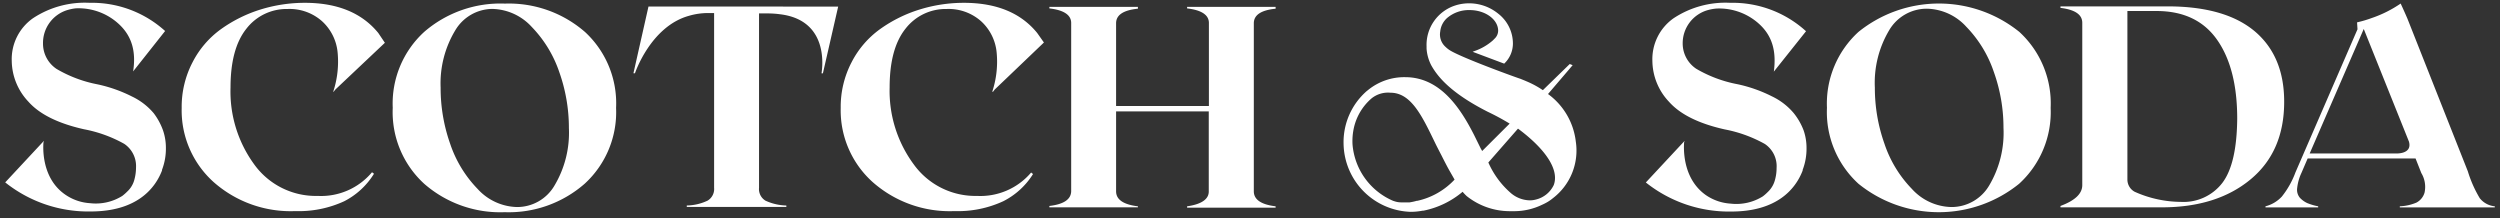 <svg xmlns="http://www.w3.org/2000/svg" width="252" height="22" fill="none"><rect width="100%" height="100%" fill="#333333" stroke="none"/><path fill="#fff" d="m65.367.657-1.516 6.725h.154s1.567-4.71 5.436-5.787a6.841 6.841 0 0 1 1.875-.279h.666v17.62c.046.52-.21 1.02-.659 1.289-.656.31-1.37.477-2.095.49v.147h10.037v-.146a5.327 5.327 0 0 1-2.096-.484 1.363 1.363 0 0 1-.659-1.297V1.353h.938s.556 0 1.143.08c5.274.609 4.205 5.942 4.22 5.957h.138L84.488.664 65.368.657Zm184.591 19.319a12.224 12.224 0 0 1-1.201-2.711l-6.088-15.384a60.455 60.455 0 0 0-.682-1.524 11.968 11.968 0 0 1-2.93 1.465c-.478.176-.968.32-1.465.432l.044.696-6.257 14.432a8.727 8.727 0 0 1-1.369 2.432 3.398 3.398 0 0 1-1.649.982v.11h5.312v-.11a5.701 5.701 0 0 1-1.114-.33 2.426 2.426 0 0 1-.733-.534 1.256 1.256 0 0 1-.271-.975 4.826 4.826 0 0 1 .425-1.516l.63-1.465h10.879l.579 1.465a2.71 2.71 0 0 1 .33 1.963 1.652 1.652 0 0 1-.821 1.018c-.532.225-1.1.352-1.677.374v.11h9.574v-.11a2.198 2.198 0 0 1-1.516-.82Zm-8.491-4.506h-8.652l5.451-12.55 4.557 11.356c.366 1.304-1.356 1.194-1.356 1.194Zm-137.338 2.073-.191-.153a6.71 6.71 0 0 1-5.458 2.358 7.655 7.655 0 0 1-6.38-3.186 12.454 12.454 0 0 1-2.425-7.751c0-2.603.53-4.571 1.59-5.905a5.128 5.128 0 0 1 4.16-2 4.93 4.93 0 0 1 3.473 1.238 4.87 4.87 0 0 1 1.56 3.1 9.67 9.67 0 0 1-.439 4h.08l.169-.22 4.959-4.74-.673-.953c-1.646-2.032-4.113-3.047-7.4-3.047-1.51 0-3.011.227-4.454.674a13.918 13.918 0 0 0-3.97 1.963 9.385 9.385 0 0 0-2.887 3.348 9.714 9.714 0 0 0-1.099 4.615 9.7 9.7 0 0 0 3.216 7.465 11.722 11.722 0 0 0 8.235 2.93 10.914 10.914 0 0 0 4.937-.996 7.54 7.54 0 0 0 2.997-2.74ZM15.5 11.419a6.534 6.534 0 0 0-2.198-1.692A14.257 14.257 0 0 0 9.8 8.496 12.974 12.974 0 0 1 5.705 6.95a3.062 3.062 0 0 1-1.37-2.557 3.465 3.465 0 0 1 2.447-3.377c.282-.086.571-.145.864-.176a5.993 5.993 0 0 1 4.44 1.685c1.267 1.231 1.626 2.784 1.333 4.674l3.224-4.073A10.989 10.989 0 0 0 9.03.284a9.472 9.472 0 0 0-5.714 1.56 5.04 5.04 0 0 0-2.132 4.3 6.08 6.08 0 0 0 1.678 4.103c1.12 1.267 2.996 2.197 5.611 2.784 1.418.267 2.784.762 4.044 1.465a2.696 2.696 0 0 1 1.194 2.395 4.685 4.685 0 0 1-.16 1.195 2.483 2.483 0 0 1-.733 1.23 4.59 4.59 0 0 1-.491.432 5.032 5.032 0 0 1-3.253.733 4.923 4.923 0 0 1-2.52-.88c-2.49-1.735-2.183-5.01-2.176-5.222 0 0 .051-.176.051-.184l-3.904 4.19a13.414 13.414 0 0 0 8.615 2.931c4.527 0 6.454-2.198 7.194-4.139a.26.26 0 0 1 0-.066 5.972 5.972 0 0 0 .388-2.198 5.43 5.43 0 0 0-.285-1.758 6.433 6.433 0 0 0-.938-1.736Zm154.305 2.784-3.904 4.19a13.428 13.428 0 0 0 8.615 2.93c4.527 0 6.454-2.197 7.194-4.139a.243.243 0 0 1 0-.066 5.975 5.975 0 0 0 .388-2.197 5.418 5.418 0 0 0-.286-1.758 6.422 6.422 0 0 0-1.003-1.759 6.539 6.539 0 0 0-2.198-1.692 14.262 14.262 0 0 0-3.502-1.23 12.965 12.965 0 0 1-4.124-1.547 3.061 3.061 0 0 1-1.37-2.556 3.465 3.465 0 0 1 2.542-3.363 4.7 4.7 0 0 1 .864-.154 5.986 5.986 0 0 1 4.44 1.685c1.267 1.231 1.59 2.784 1.341 4.674l3.245-4.073a10.99 10.99 0 0 0-7.641-2.864 9.471 9.471 0 0 0-5.714 1.56 5.04 5.04 0 0 0-2.132 4.3 6.078 6.078 0 0 0 1.678 4.117c1.128 1.268 2.996 2.198 5.619 2.784 1.415.268 2.778.763 4.036 1.465a2.696 2.696 0 0 1 1.187 2.425 4.42 4.42 0 0 1-.161 1.194 2.552 2.552 0 0 1-.733 1.231c-.153.156-.317.3-.491.432a5.03 5.03 0 0 1-3.252.733 4.93 4.93 0 0 1-2.521-.88c-2.483-1.78-2.168-5.054-2.168-5.266.02-.058.037-.117.051-.176ZM33.587 9.25h.044l.169-.22 4.996-4.717-.66-.982C36.482 1.3 34.01.284 30.724.284c-1.512 0-3.016.227-4.461.674a13.978 13.978 0 0 0-3.964 1.963 9.384 9.384 0 0 0-2.886 3.348 9.713 9.713 0 0 0-1.099 4.615 9.7 9.7 0 0 0 3.216 7.465 11.721 11.721 0 0 0 8.234 2.93 10.937 10.937 0 0 0 4.938-.996 7.589 7.589 0 0 0 2.996-2.769l-.198-.154a6.695 6.695 0 0 1-5.472 2.388 7.656 7.656 0 0 1-6.41-3.186 12.454 12.454 0 0 1-2.381-7.751c0-2.603.53-4.571 1.59-5.905a5.128 5.128 0 0 1 4.168-2 4.93 4.93 0 0 1 3.473 1.238 4.872 4.872 0 0 1 1.56 3.1 9.676 9.676 0 0 1-.44 4v.006Zm25.37-6.036A11.678 11.678 0 0 0 50.9.364c-2.977-.119-5.887.9-8.14 2.85a9.78 9.78 0 0 0-3.172 7.648 9.78 9.78 0 0 0 3.172 7.663 11.648 11.648 0 0 0 8.11 2.864c2.953.105 5.834-.92 8.059-2.864a9.78 9.78 0 0 0 3.172-7.648 9.78 9.78 0 0 0-3.143-7.663ZM55.91 18.672a4.352 4.352 0 0 1-3.795 2.197 5.53 5.53 0 0 1-3.97-1.824 11.992 11.992 0 0 1-2.77-4.557 16.85 16.85 0 0 1-.96-5.655 10.344 10.344 0 0 1 1.465-5.758A4.395 4.395 0 0 1 49.61.899a5.546 5.546 0 0 1 3.992 1.817 12.162 12.162 0 0 1 2.776 4.556c.641 1.81.968 3.715.967 5.634a10.388 10.388 0 0 1-1.435 5.766ZM227.27 3.148c-1.993-1.67-4.923-2.506-8.791-2.506h-10.784v.154c1.465.176 2.198.674 2.198 1.502v16.366c0 .857-.733 1.553-2.198 2.095v.14h10.22c3.692 0 6.671-.938 8.937-2.814 2.266-1.875 3.397-4.488 3.392-7.838 0-3.062-.989-5.421-2.974-7.1Zm-3.253 15.282a4.93 4.93 0 0 1-4.176 1.92 11.564 11.564 0 0 1-4.666-1.02 1.397 1.397 0 0 1-.733-1.244V1.11h2.93c2.706 0 4.738.96 6.096 2.88 1.357 1.919 2.039 4.566 2.043 7.94-.024 3.048-.522 5.214-1.494 6.499ZM203.548 3.214a12.923 12.923 0 0 0-16.212 0 9.779 9.779 0 0 0-3.179 7.648 9.78 9.78 0 0 0 3.179 7.663 12.871 12.871 0 0 0 16.19 0 9.78 9.78 0 0 0 3.18-7.648 9.78 9.78 0 0 0-3.158-7.663Zm-3.025 15.458a4.397 4.397 0 0 1-3.802 2.197 5.516 5.516 0 0 1-4-1.824 11.979 11.979 0 0 1-2.769-4.557 16.816 16.816 0 0 1-.967-5.655 10.34 10.34 0 0 1 1.428-5.758 4.395 4.395 0 0 1 3.802-2.198 5.515 5.515 0 0 1 3.985 1.817 12.069 12.069 0 0 1 2.777 4.556c.647 1.808.977 3.714.974 5.634.1 2.027-.397 4.04-1.428 5.788Zm-80.863 2.124v.14h8.922v-.14c-1.465-.176-2.197-.681-2.197-1.51V2.343c0-.83.732-1.319 2.197-1.465V.694h-8.922v.154c1.465.168 2.197.666 2.197 1.465v8.373h-9.355V2.342c0-.83.733-1.319 2.198-1.465V.694h-8.923v.154c1.465.168 2.198.666 2.198 1.465V19.25c0 .835-.733 1.34-2.198 1.51v.139h8.923v-.103c-1.465-.176-2.198-.681-2.198-1.51v-8.058h9.341v8.059c.014.777-.718 1.304-2.183 1.509Zm39.178-6.549a6.899 6.899 0 0 0-2.798-4.77l1.993-2.33.49-.578-.293-.117-2.71 2.637a9.29 9.29 0 0 0-1.634-.886l-.205-.088-.432-.176c-.066 0-6.161-2.198-7.194-2.93a2.47 2.47 0 0 1-.33-.271 1.677 1.677 0 0 1-.549-1.568 2.1 2.1 0 0 1 .674-1.34 3.375 3.375 0 0 1 2.285-.814c1.568 0 2.865.93 2.879 2.073a1.119 1.119 0 0 1-.381.828c-.058.059-.117.125-.183.183a5.567 5.567 0 0 1-1.868 1.063l-.139.058 3.179 1.194c.56-.526.878-1.26.88-2.029a3.81 3.81 0 0 0-1.466-2.996 4.65 4.65 0 0 0-4.19-.887l-.169.052a4.17 4.17 0 0 0-2.879 4.124v.22a4.28 4.28 0 0 0 .469 1.677c.579 1.033 1.817 2.726 5.707 4.696.753.358 1.486.754 2.198 1.187l-2.769 2.762-.161-.286-.638-1.296c-1.377-2.718-3.421-5.861-6.959-5.861a5.789 5.789 0 0 0-3.737 1.29l-.146.116a6.83 6.83 0 0 0-2.33 5.304 6.982 6.982 0 0 0 6.762 6.865c.406-.001.81-.04 1.209-.117h.08a8.791 8.791 0 0 0 3.949-1.905c.128.156.268.303.418.44a6.973 6.973 0 0 0 4.322 1.516h.52a6.455 6.455 0 0 0 2.762-.652 4.9 4.9 0 0 0 .579-.3c.18-.11.351-.232.512-.367a6.042 6.042 0 0 0 2.293-5.721Zm-12.241 3.882a7.28 7.28 0 0 1-3.714 2.11h-.066a5.79 5.79 0 0 1-.733.161h-.776a2.2 2.2 0 0 1-.799-.131 1 1 0 0 1-.176-.066 6.776 6.776 0 0 1-4-5.656 6.19 6.19 0 0 1 .147-1.7 5.515 5.515 0 0 1 1.773-2.93 2.65 2.65 0 0 1 1.904-.571c2.132 0 3.238 2.454 4.579 5.216.205.41.396.776.571 1.113.323.638.601 1.187.887 1.678l.417.732v.044h-.014Zm10.022.52a2.69 2.69 0 0 1-1.81 1.466 2.27 2.27 0 0 1-.623.08 3.026 3.026 0 0 1-1.89-.732 8.715 8.715 0 0 1-2.271-3.085l2.989-3.413c2.821 2.095 4.169 4.168 3.605 5.685Z"></path></svg>